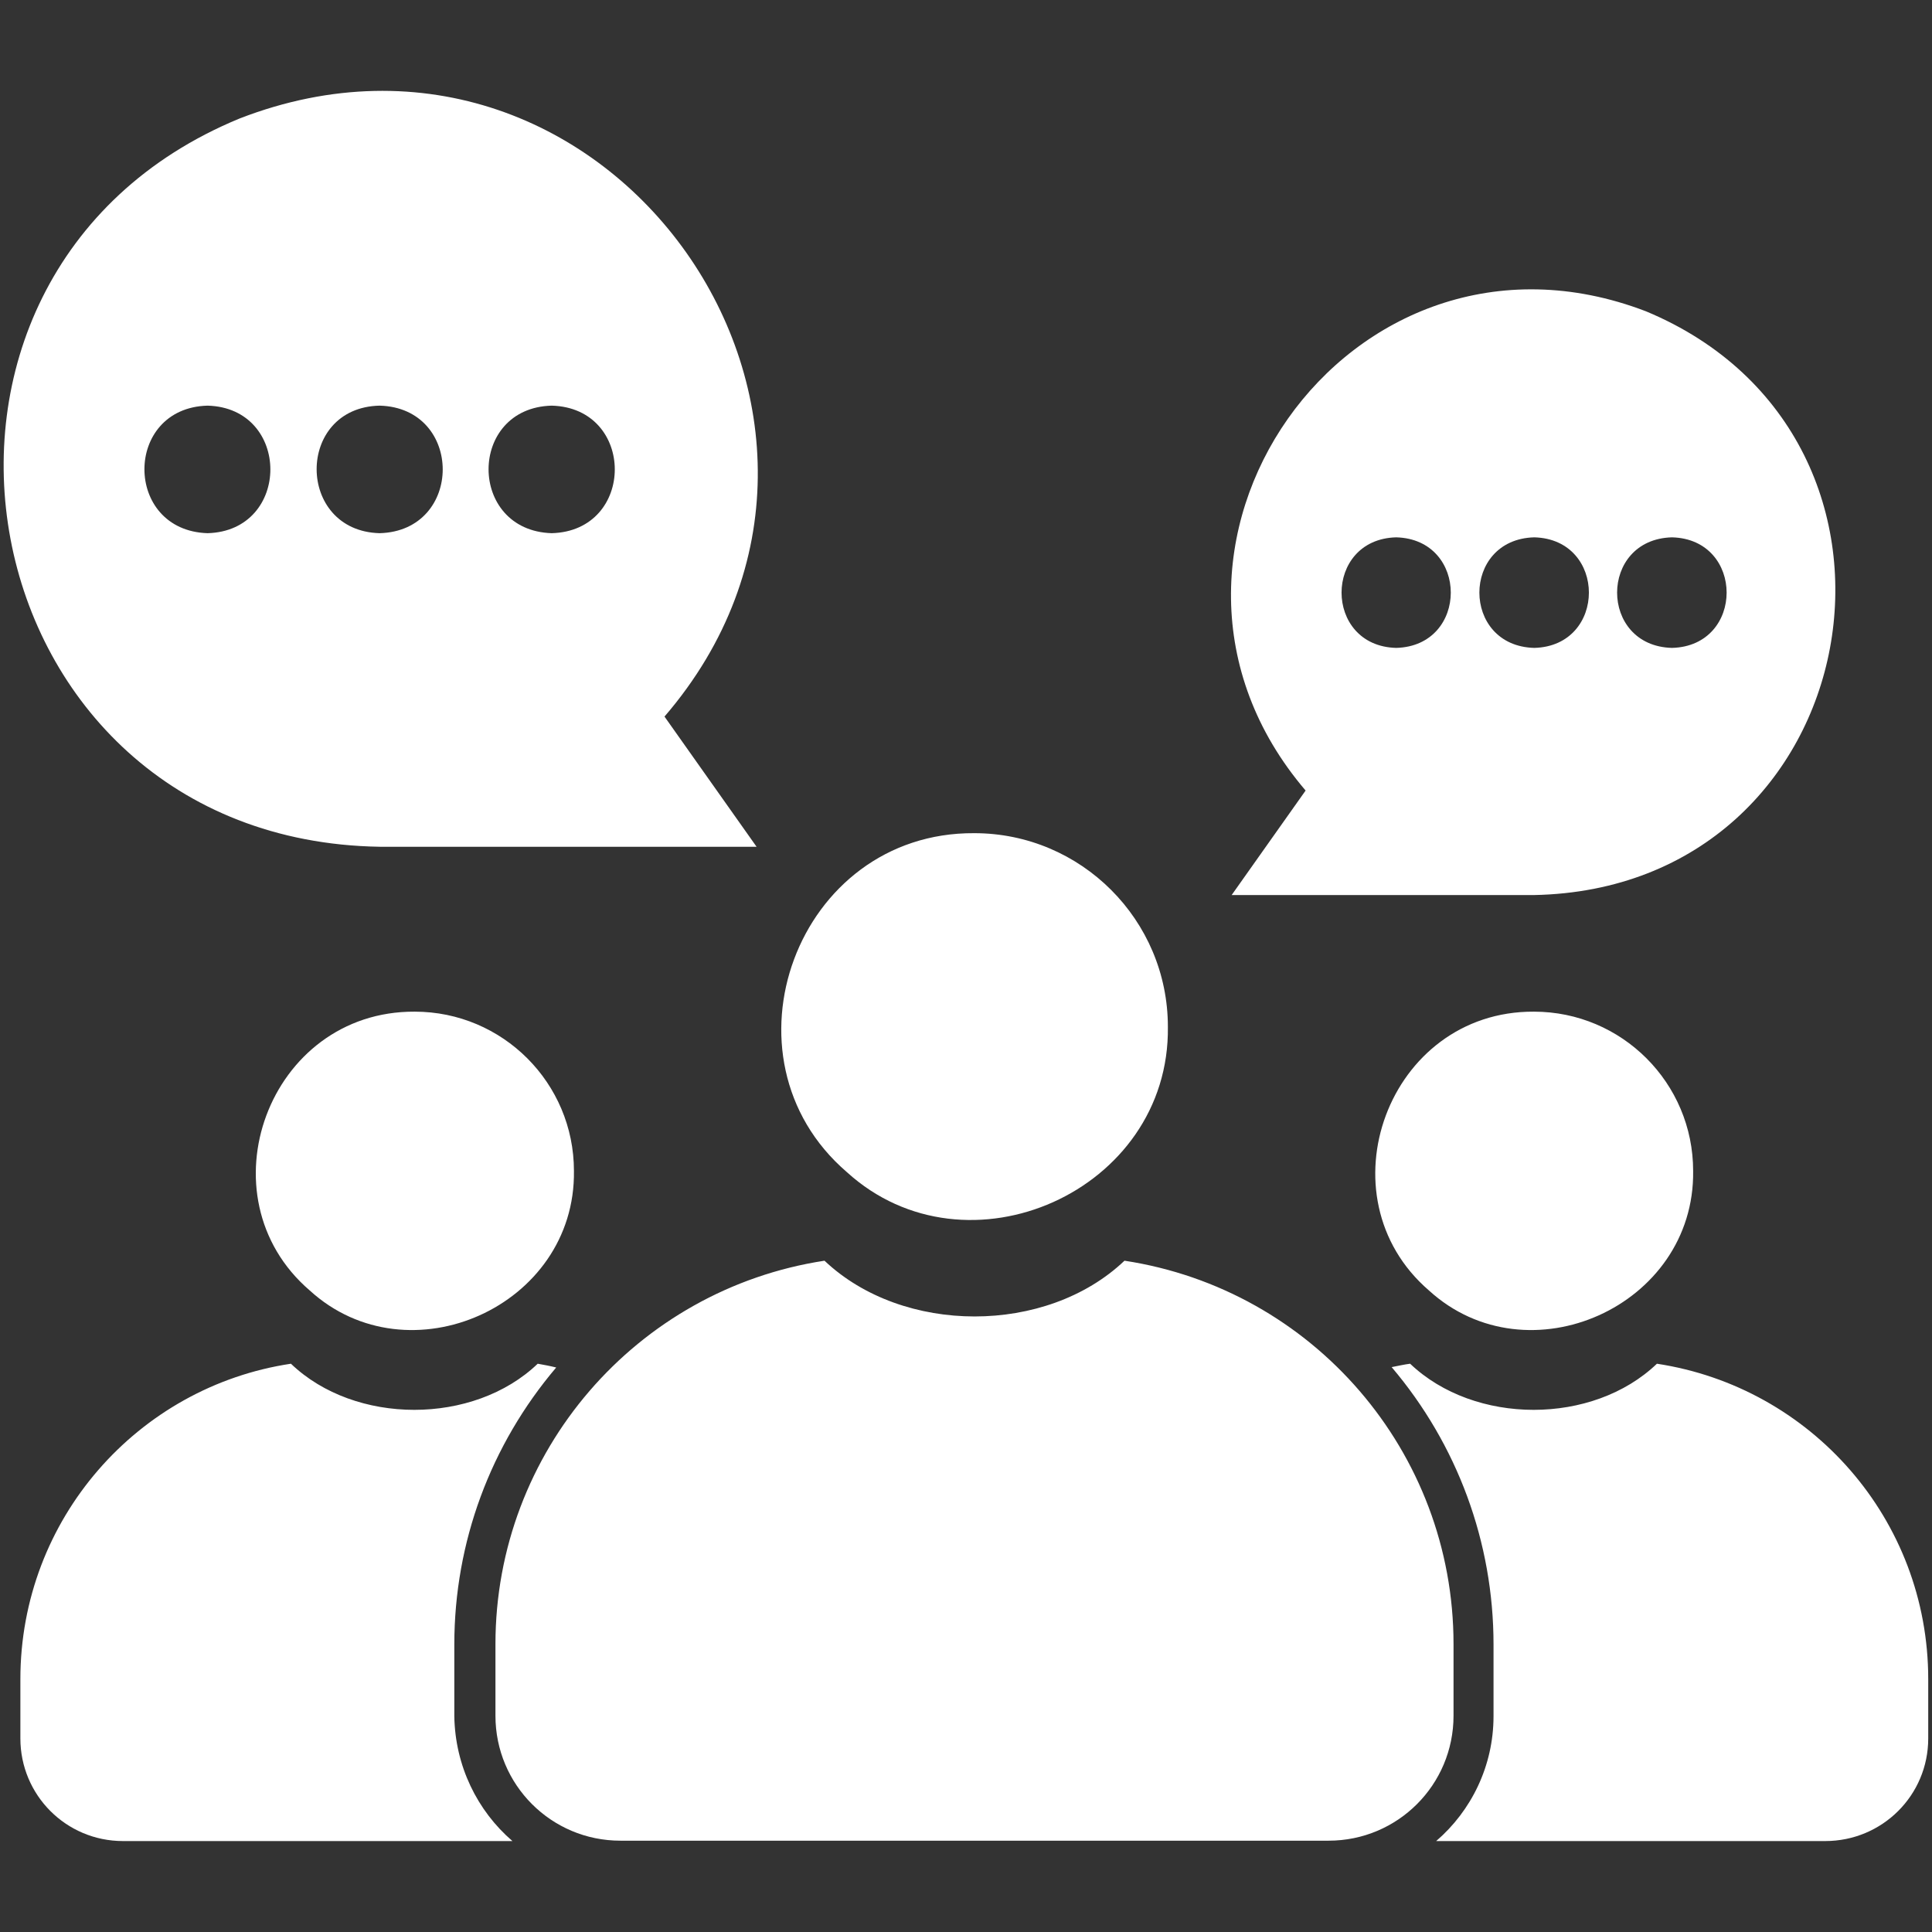 <svg xmlns="http://www.w3.org/2000/svg" xmlns:xlink="http://www.w3.org/1999/xlink" width="512" height="512" x="0" y="0" viewBox="0 0 512 512" style="enable-background:new 0 0 512 512" xml:space="preserve"><rect x="0" y="0" width="512" height="512" fill="#333333" stroke="none"/><g><path d="M326.4 237.2h80.1c88.9-1.7 110.4-121.1 29.7-154.7-78.8-30.2-144.2 63.8-90.2 127-6.5 9.2-13.1 18.5-19.6 27.7zm116.7-94.8c19.3.5 19.3 28.8 0 29.3-19.4-.5-19.4-28.8 0-29.3zm-36.5 0c19.3.5 19.3 28.8 0 29.3-19.4-.5-19.4-28.8 0-29.3zm-36.6 0c19.3.5 19.3 28.8 0 29.3-19.3-.5-19.3-28.8 0-29.3zm-269.4 82h99.9c-8.1-11.5-16.3-23-24.4-34.5C243.8 111.2 161.3-6.5 63.5 31.4c-100.7 41.5-73.6 191.2 37.1 193zm45.6-116.9c22.3.6 22.3 33.2 0 33.8-22.3-.7-22.3-33.2 0-33.8zm-45.6 0c22.3.6 22.3 33.2 0 33.8-22.2-.6-22.3-33.3 0-33.8zm-45.6 0c22.2.6 22.2 33.2 0 33.8-22.3-.7-22.3-33.2 0-33.8zm330.2 347.2c0 18.3-14.8 33.1-33.1 33.1H164.4c-18.3 0-33.1-14.8-33.1-33.1v-19c0-51 37.4-94 87.2-101.6 20.8 19.7 58.8 19.7 79.5 0 49.9 7.6 87.2 50.6 87.2 101.6zm-127-233.9c28.3 0 51.3 23 51.3 51.3.6 43.6-53.3 67.5-85.1 38.5-35.2-30.3-13.3-90.1 33.8-89.8zM135.8 487.9H32.6c-15.1 0-27.2-12.2-27.2-27.2V445c0-42.4 31.1-77.5 71.7-83.6 17 16.3 48.4 16.3 65.4 0 1.7.3 3.3.6 4.9 1-17.4 20.5-27 46.3-27 73.4v19c.2 13.2 6.1 25.1 15.4 33.1zm-25.9-219.8c23.3 0 42.2 18.9 42.2 42.2.5 35.9-43.8 55.6-70 31.7-29-24.9-11-74.1 27.8-73.9zM511 445v15.7c0 15.1-12.2 27.2-27.3 27.2H380.6c9.3-8 15.2-19.9 15.2-33.1v-19c0-27.1-9.6-53-27-73.5 1.6-.3 3.3-.7 4.9-.9 17.1 16.3 48.4 16.3 65.4 0 40.8 6.2 71.9 41.2 71.9 83.6zM406.5 268.1c23.3 0 42.2 18.9 42.2 42.2.5 35.9-43.8 55.6-70 31.7-28.9-24.9-10.9-74.1 27.8-73.9z" fill="#ffffff" opacity="1" data-original="#000000"></path></g></svg>